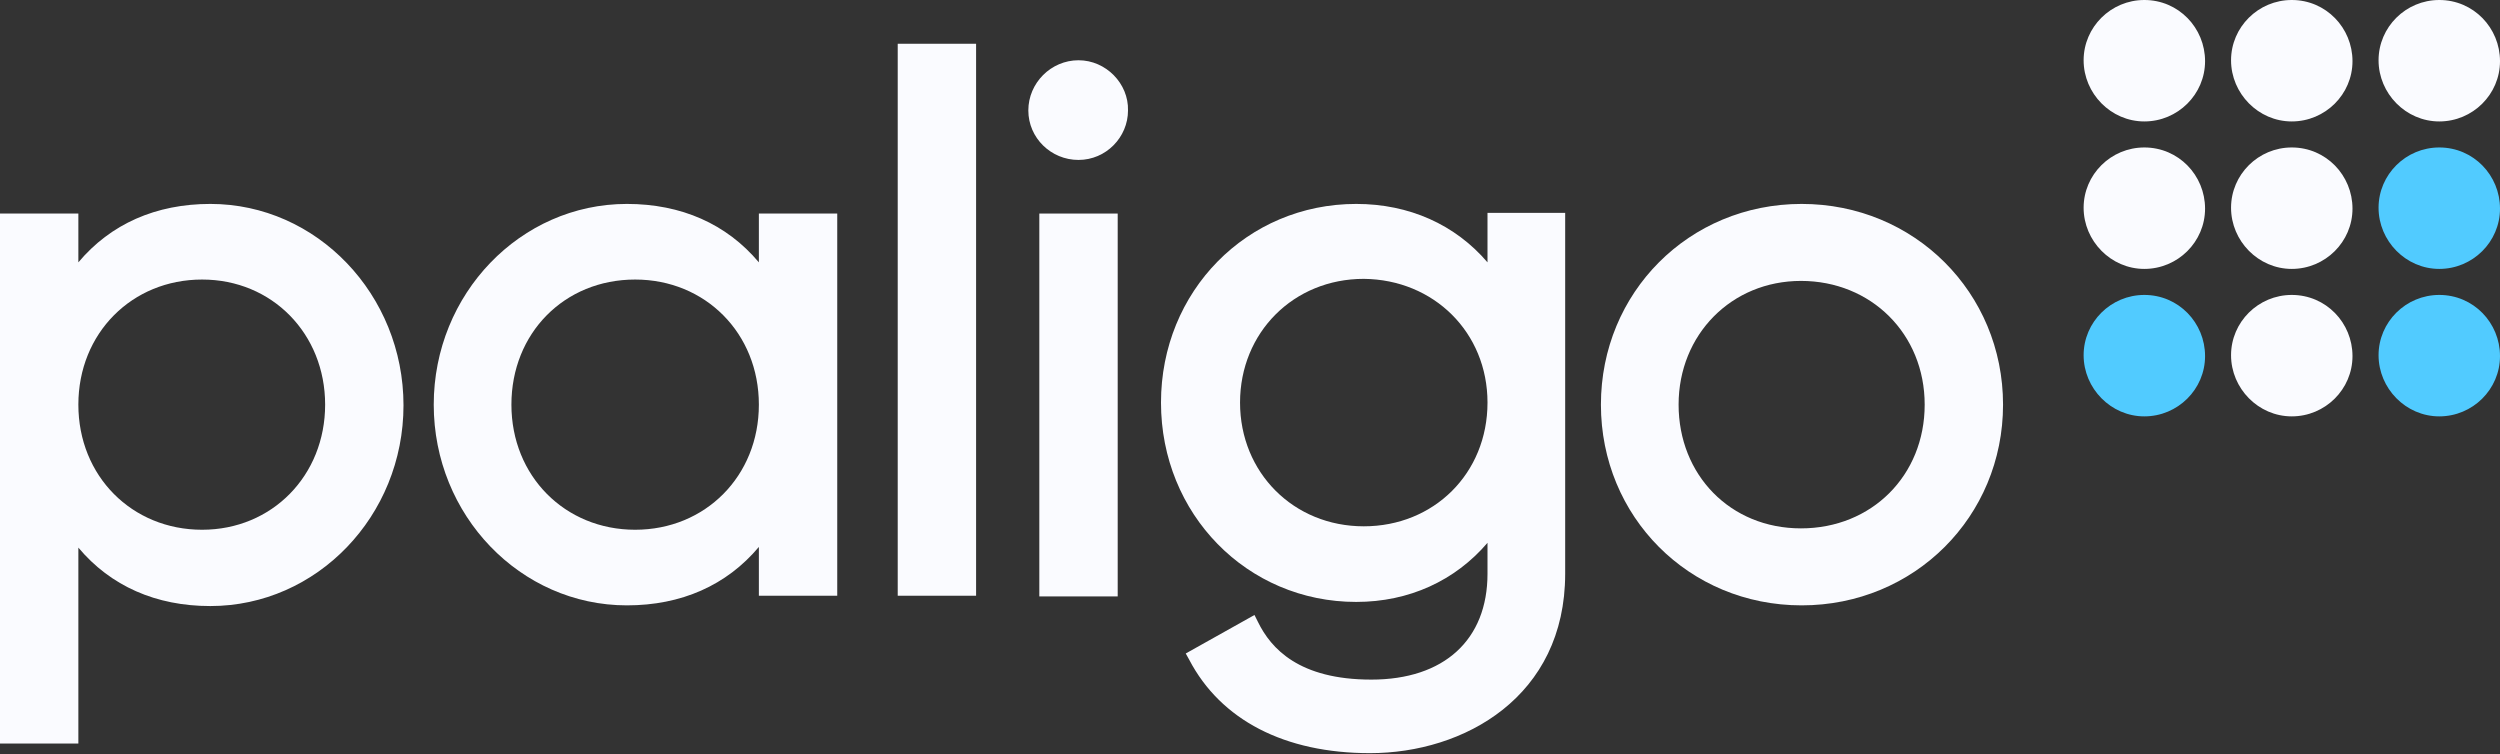<svg width="958" height="289" viewBox="0 0 958 289" fill="none" xmlns="http://www.w3.org/2000/svg">
<rect x="0" y="0" width="958" height="289" fill="#333333" stroke="none"/>
<path d="M80.602 78.145C59.793 78.145 42.408 85.784 30.028 100.535V81.833H0V284.919H30.028V209.849C42.408 224.599 59.793 232.238 80.602 232.238C121.43 232.238 154.62 197.732 154.62 155.323C154.62 112.915 121.43 78.145 80.602 78.145ZM124.591 155.06C124.591 182.191 104.309 203 77.442 203C50.574 203 30.028 182.454 30.028 155.06C30.028 127.666 50.574 107.12 77.442 107.12C104.309 107.12 124.591 127.929 124.591 155.06Z" fill="#FAFBFF"/>
<path d="M290.8 100.535C278.42 85.784 261.035 78.145 240.226 78.145C199.398 78.145 166.209 112.652 166.209 155.06C166.209 197.468 199.398 231.975 240.226 231.975C261.035 231.975 278.42 224.336 290.8 209.585V228.287H320.829V81.833H290.8V100.535ZM243.387 203C216.52 203 195.974 182.454 195.974 155.06C195.974 127.666 216.256 107.12 243.387 107.12C270.254 107.12 290.8 127.666 290.8 155.06C290.8 182.454 270.254 203 243.387 203Z" fill="#FAFBFF"/>
<path d="M374.036 16.77H344.008V228.285H374.036V16.77Z" fill="#FAFBFF"/>
<path d="M428.3 81.832H398.271V228.549H428.3V81.832Z" fill="#FAFBFF"/>
<path d="M413.285 23.091C402.749 23.091 394.057 31.784 394.057 42.32C394.057 52.856 402.749 61.285 413.285 61.285C423.822 61.285 432.251 52.593 432.251 42.32C432.514 32.047 423.822 23.091 413.285 23.091Z" fill="#FAFBFF"/>
<path d="M570.012 100.535C557.631 86.048 539.983 78.145 519.701 78.145C477.819 78.145 444.894 111.598 444.894 154.27C444.894 196.942 477.819 230.658 519.701 230.658C539.983 230.658 557.631 222.492 570.012 208.005V219.858C570.012 245.145 553.417 260.423 525.496 260.423C497.838 260.423 487.039 248.569 482.034 238.296L480.717 235.662L454.376 250.413L455.693 252.784C467.81 275.964 492.307 288.607 524.969 288.607C561.056 288.607 599.776 267.008 599.776 219.858V81.57H570.012V100.535ZM570.012 154.27C570.012 181.401 549.466 201.683 522.598 201.683C495.731 201.683 475.185 181.137 475.185 154.27C475.185 127.402 495.731 106.857 522.598 106.857C549.466 107.12 570.012 127.402 570.012 154.27Z" fill="#FAFBFF"/>
<path d="M690.388 78.145C647.19 78.145 613.474 112.125 613.474 155.06C613.474 197.995 647.19 231.975 690.388 231.975C733.587 231.975 767.566 197.995 767.566 155.06C767.566 112.125 733.587 78.145 690.388 78.145ZM737.538 155.06C737.538 182.191 717.256 202.473 690.125 202.473C662.994 202.473 643.239 181.927 643.239 155.06C643.239 128.193 663.521 107.647 690.125 107.647C716.992 107.647 737.538 127.929 737.538 155.06Z" fill="#FAFBFF"/>
<path d="M821.713 46.537C834.528 46.537 844.982 36.159 844.982 23.436C844.982 10.714 834.865 0 821.713 0C808.898 0 798.444 10.379 798.444 23.101C798.444 35.824 808.898 46.537 821.713 46.537Z" fill="#FAFBFF"/>
<path d="M821.713 103.046C834.528 103.046 844.982 92.667 844.982 79.945C844.982 67.222 834.865 56.509 821.713 56.509C808.898 56.509 798.444 66.888 798.444 79.61C798.444 92.333 808.898 103.046 821.713 103.046Z" fill="#FAFBFF"/>
<path d="M821.713 159.555C834.528 159.555 844.982 149.177 844.982 136.454C844.982 123.732 834.865 113.018 821.713 113.018C808.898 113.018 798.444 123.397 798.444 136.119C798.444 148.842 808.898 159.555 821.713 159.555Z" fill="#51CBFF"/>
<path d="M878.206 46.537C891.021 46.537 901.475 36.159 901.475 23.436C901.475 10.714 891.358 0 878.206 0C865.392 0 854.938 10.379 854.938 23.101C854.938 35.824 865.392 46.537 878.206 46.537Z" fill="#FAFBFF"/>
<path d="M878.206 103.046C891.021 103.046 901.475 92.667 901.475 79.945C901.475 67.222 891.358 56.509 878.206 56.509C865.392 56.509 854.938 66.888 854.938 79.61C854.938 92.333 865.392 103.046 878.206 103.046Z" fill="#FAFBFF"/>
<path d="M878.206 159.555C891.021 159.555 901.475 149.177 901.475 136.454C901.475 123.732 891.358 113.018 878.206 113.018C865.392 113.018 854.938 123.397 854.938 136.119C854.938 148.842 865.392 159.555 878.206 159.555Z" fill="#FAFBFF"/>
<path d="M934.732 46.537C947.546 46.537 958 36.159 958 23.436C958 10.714 947.883 0 934.732 0C921.917 0 911.463 10.379 911.463 23.101C911.463 35.824 921.917 46.537 934.732 46.537Z" fill="#FAFBFF"/>
<path d="M934.732 103.046C947.546 103.046 958 92.667 958 79.945C958 67.222 947.883 56.509 934.732 56.509C921.917 56.509 911.463 66.888 911.463 79.61C911.463 92.333 921.917 103.046 934.732 103.046Z" fill="#51CBFF"/>
<path d="M934.732 159.555C947.546 159.555 958 149.177 958 136.454C958 123.732 947.883 113.018 934.732 113.018C921.917 113.018 911.463 123.397 911.463 136.119C911.463 148.842 921.917 159.555 934.732 159.555Z" fill="#51CBFF"/>
</svg>

